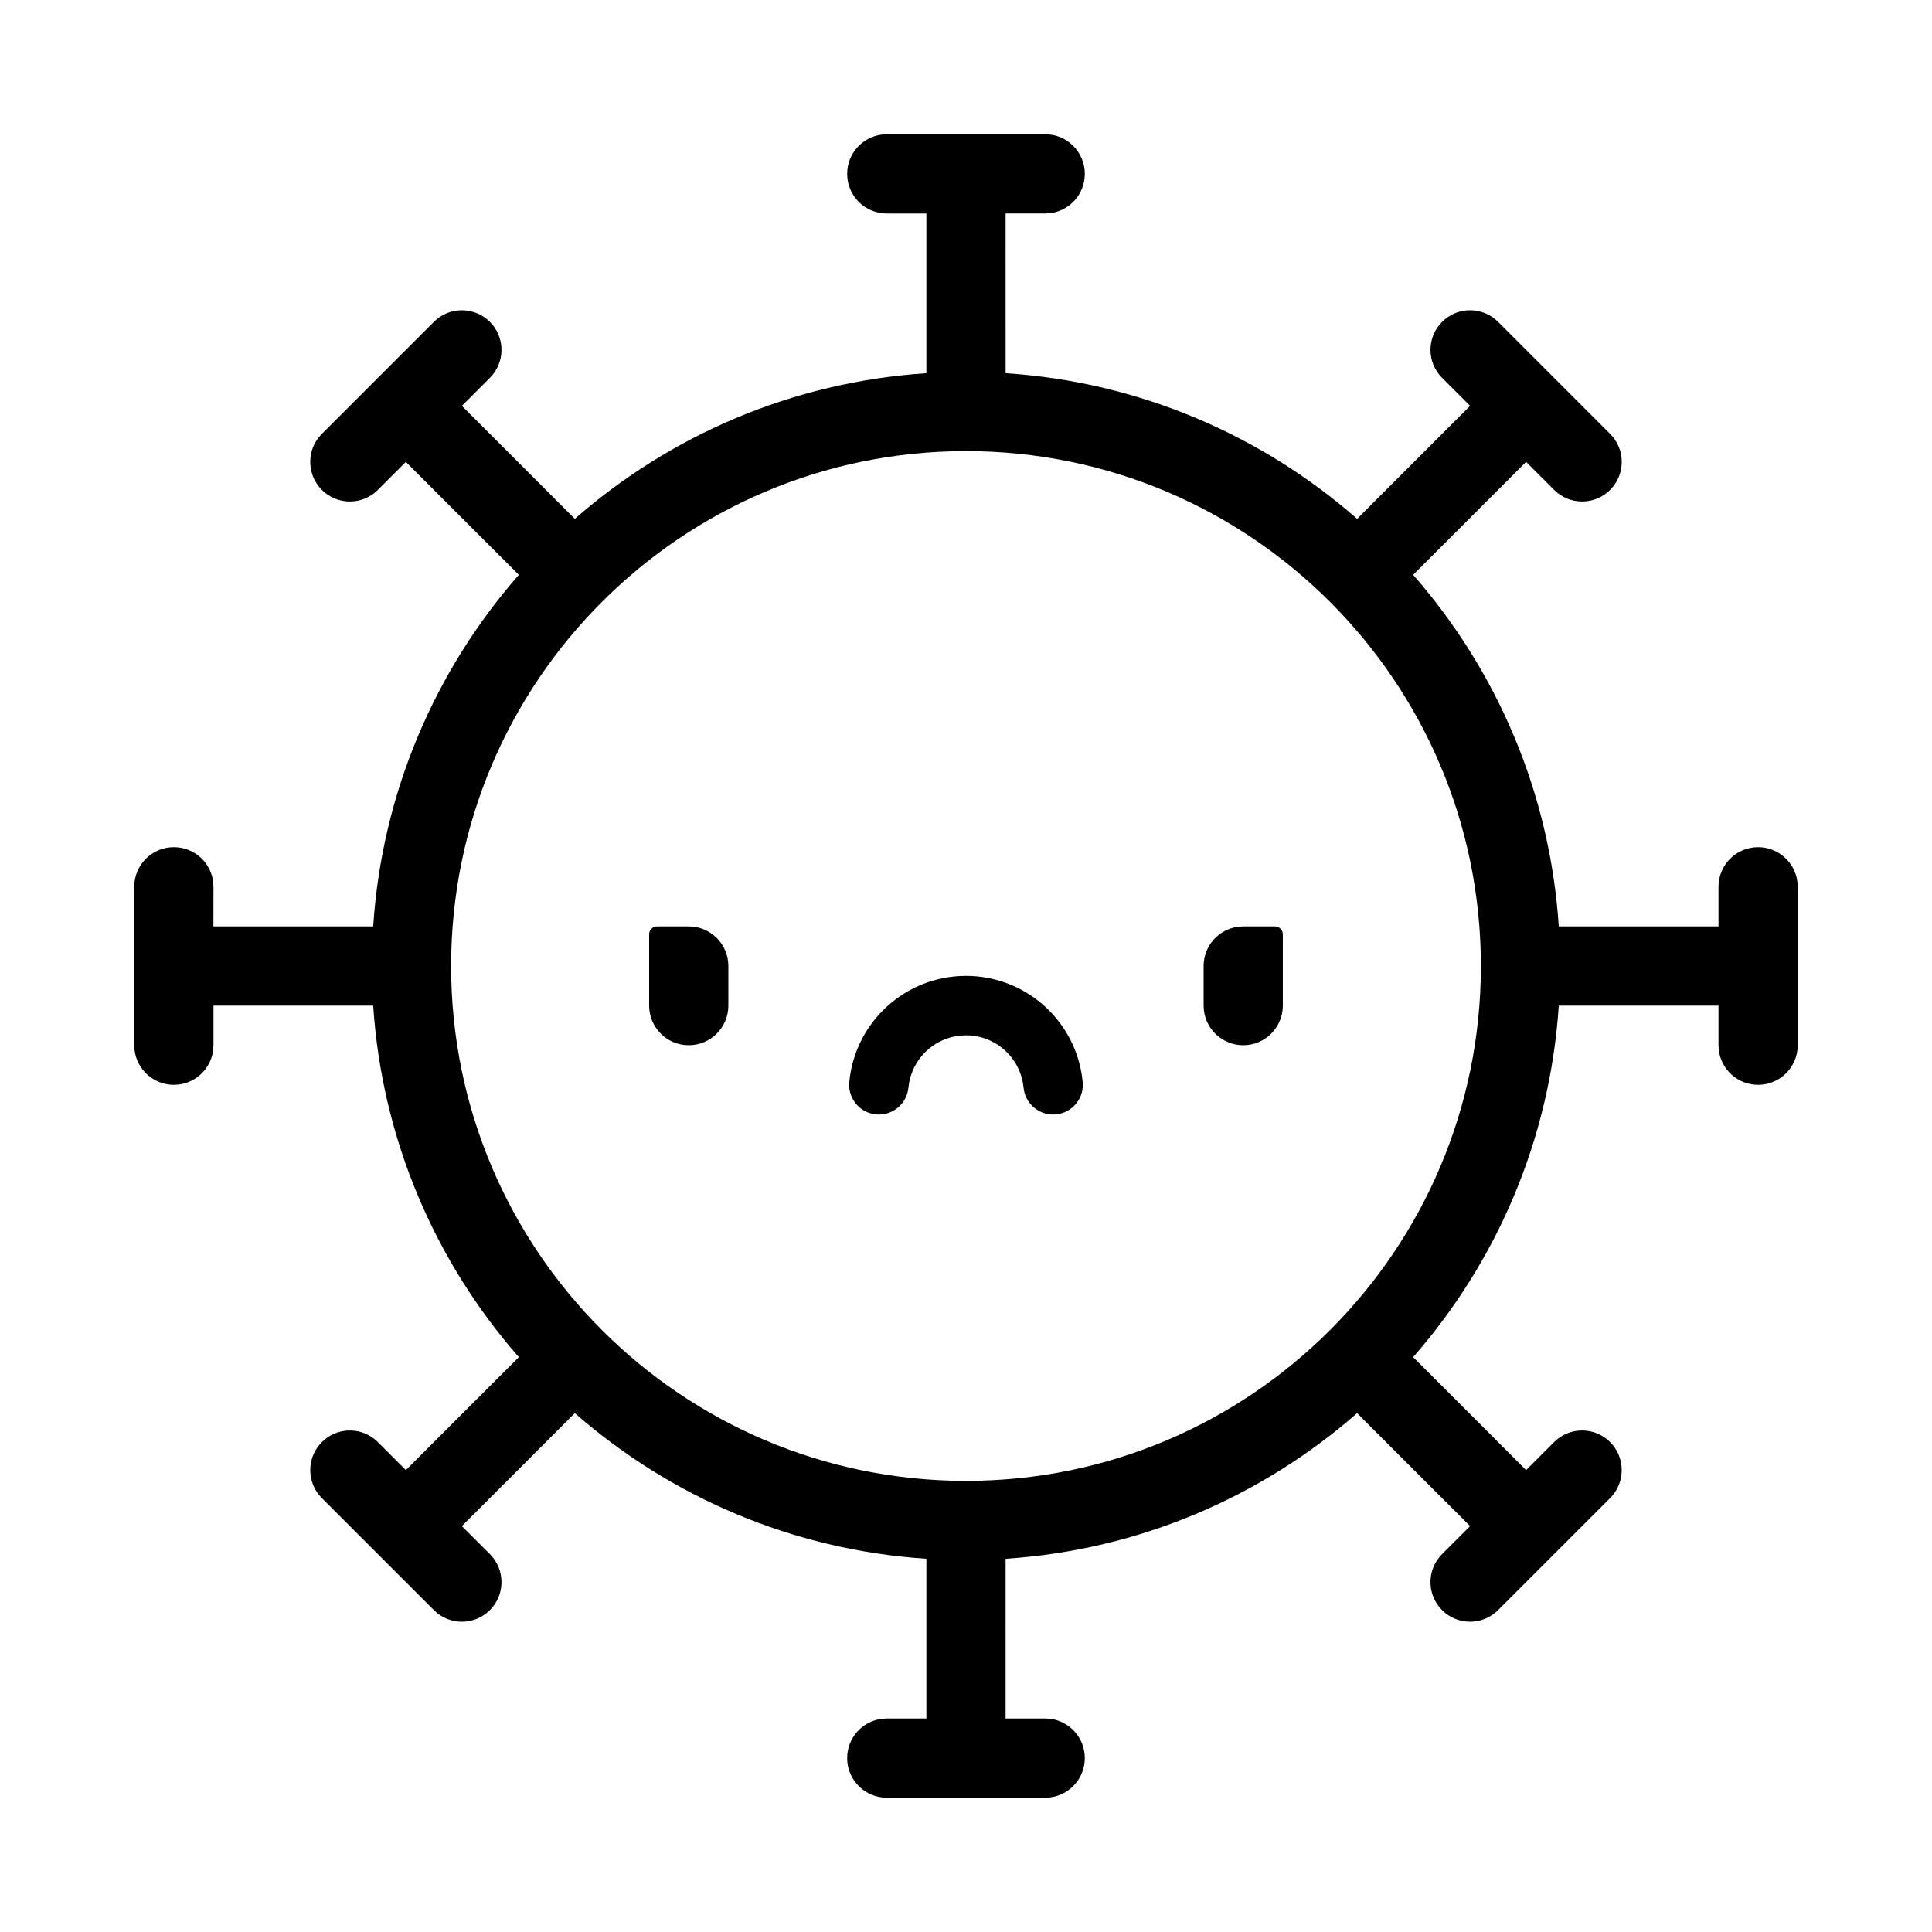 <?xml version="1.0" encoding="UTF-8"?>
<!-- Uploaded to: ICON Repo, www.iconrepo.com, Generator: ICON Repo Mixer Tools -->
<svg fill="#000000" width="800px" height="800px" version="1.1" viewBox="144 144 512 512" xmlns="http://www.w3.org/2000/svg">
 <path d="m420.99 179.58c5.797 0 10.496 4.699 10.496 10.496 0 5.383-4.055 9.82-9.273 10.426l-1.223 0.07h-10.496l0.008 42.328c35.574 2.344 67.926 16.504 93.156 38.594l29.934-29.934-7.426-7.422c-4.098-4.098-4.098-10.746 0-14.844 3.809-3.805 9.809-4.078 13.93-0.816l0.914 0.816 29.688 29.688c4.102 4.098 4.102 10.746 0 14.844-3.805 3.805-9.809 4.078-13.926 0.816l-0.918-0.816-7.422-7.422-29.934 29.93c22.09 25.234 36.254 57.586 38.594 93.168h42.328v-10.496c0-5.797 4.699-10.496 10.496-10.496 5.383 0 9.82 4.051 10.426 9.27l0.07 1.227v41.984c0 5.797-4.699 10.496-10.496 10.496-5.383 0-9.816-4.055-10.426-9.273l-0.07-1.223v-10.496l-42.328 0.004c-2.344 35.574-16.5 67.922-38.59 93.156l29.93 29.938 7.422-7.426c4.102-4.098 10.746-4.098 14.844 0 3.809 3.809 4.078 9.809 0.816 13.93l-0.816 0.914-29.688 29.688c-4.098 4.102-10.742 4.102-14.844 0-3.805-3.805-4.078-9.809-0.812-13.926l0.812-0.918 7.426-7.422-29.938-29.93c-25.23 22.086-57.578 36.246-93.152 38.59l-0.008 42.328h10.496l1.223 0.07c5.219 0.609 9.273 5.043 9.273 10.426 0 5.383-4.055 9.82-9.273 10.426l-1.223 0.07h-41.984l-1.227-0.07c-5.219-0.605-9.27-5.043-9.27-10.426 0-5.383 4.051-9.816 9.27-10.426l1.227-0.07h10.496v-42.328c-35.582-2.34-67.934-16.504-93.168-38.594l-29.93 29.934 7.422 7.422 0.816 0.918c3.262 4.117 2.988 10.121-0.816 13.926-3.785 3.785-9.738 4.074-13.855 0.875l-0.988-0.875-29.688-29.688-0.816-0.914c-3.262-4.121-2.988-10.121 0.816-13.93 3.785-3.781 9.738-4.074 13.855-0.871l0.988 0.871 7.422 7.426 29.934-29.934c-22.09-25.23-36.25-57.582-38.594-93.156l-42.328-0.008v10.496l-0.07 1.223c-0.605 5.219-5.043 9.273-10.426 9.273s-9.82-4.055-10.426-9.273l-0.07-1.223v-41.984l0.07-1.227c0.605-5.219 5.043-9.27 10.426-9.27s9.82 4.051 10.426 9.27l0.07 1.227-0.012 10.496h42.34c2.34-35.582 16.504-67.934 38.594-93.168l-29.934-29.93-7.422 7.422-0.914 0.816c-4.121 3.262-10.125 2.988-13.93-0.816-3.785-3.785-4.074-9.738-0.875-13.855l0.875-0.988 29.688-29.688 0.914-0.816c4.121-3.262 10.121-2.988 13.93 0.816 3.781 3.785 4.074 9.738 0.871 13.855l-0.871 0.988-7.422 7.422 29.93 29.934c25.234-22.09 57.59-36.254 93.168-38.594v-42.328h-10.496c-5.797 0-10.496-4.699-10.496-10.496 0-5.383 4.051-9.82 9.27-10.426l1.227-0.07zm-20.992 83.969c-75.359 0-136.45 61.09-136.45 136.45 0 75.355 61.09 136.45 136.45 136.45 75.355 0 136.45-61.09 136.45-136.45 0-75.359-61.09-136.45-136.45-136.45zm0 139.07c15.348 0 28.293 11.184 30.676 26.164l0.246 1.918c0.434 4.328-2.723 8.184-7.047 8.617-3.969 0.395-7.539-2.223-8.441-5.996l-0.188-1.16c-0.781-7.832-7.375-13.797-15.246-13.797-7.383 0-13.637 5.242-15.035 12.352l-0.227 1.551c-0.43 4.328-4.289 7.484-8.613 7.051-3.965-0.398-6.949-3.672-7.086-7.547l0.047-1.176c1.586-15.879 14.953-27.977 30.914-27.977zm-73.473-13.117c5.797 0 10.496 4.699 10.496 10.496v10.496c0 5.797-4.699 10.496-10.496 10.496s-10.496-4.699-10.496-10.496v-18.895c0-1.16 0.938-2.098 2.098-2.098zm155.34 0c0.965 0 1.781 0.652 2.023 1.539l0.074 0.559v18.895c0 5.797-4.699 10.496-10.492 10.496-5.383 0-9.82-4.055-10.426-9.273l-0.07-1.223v-10.496c0-5.383 4.051-9.82 9.27-10.426l1.227-0.07z" fill-rule="evenodd"/>
</svg>